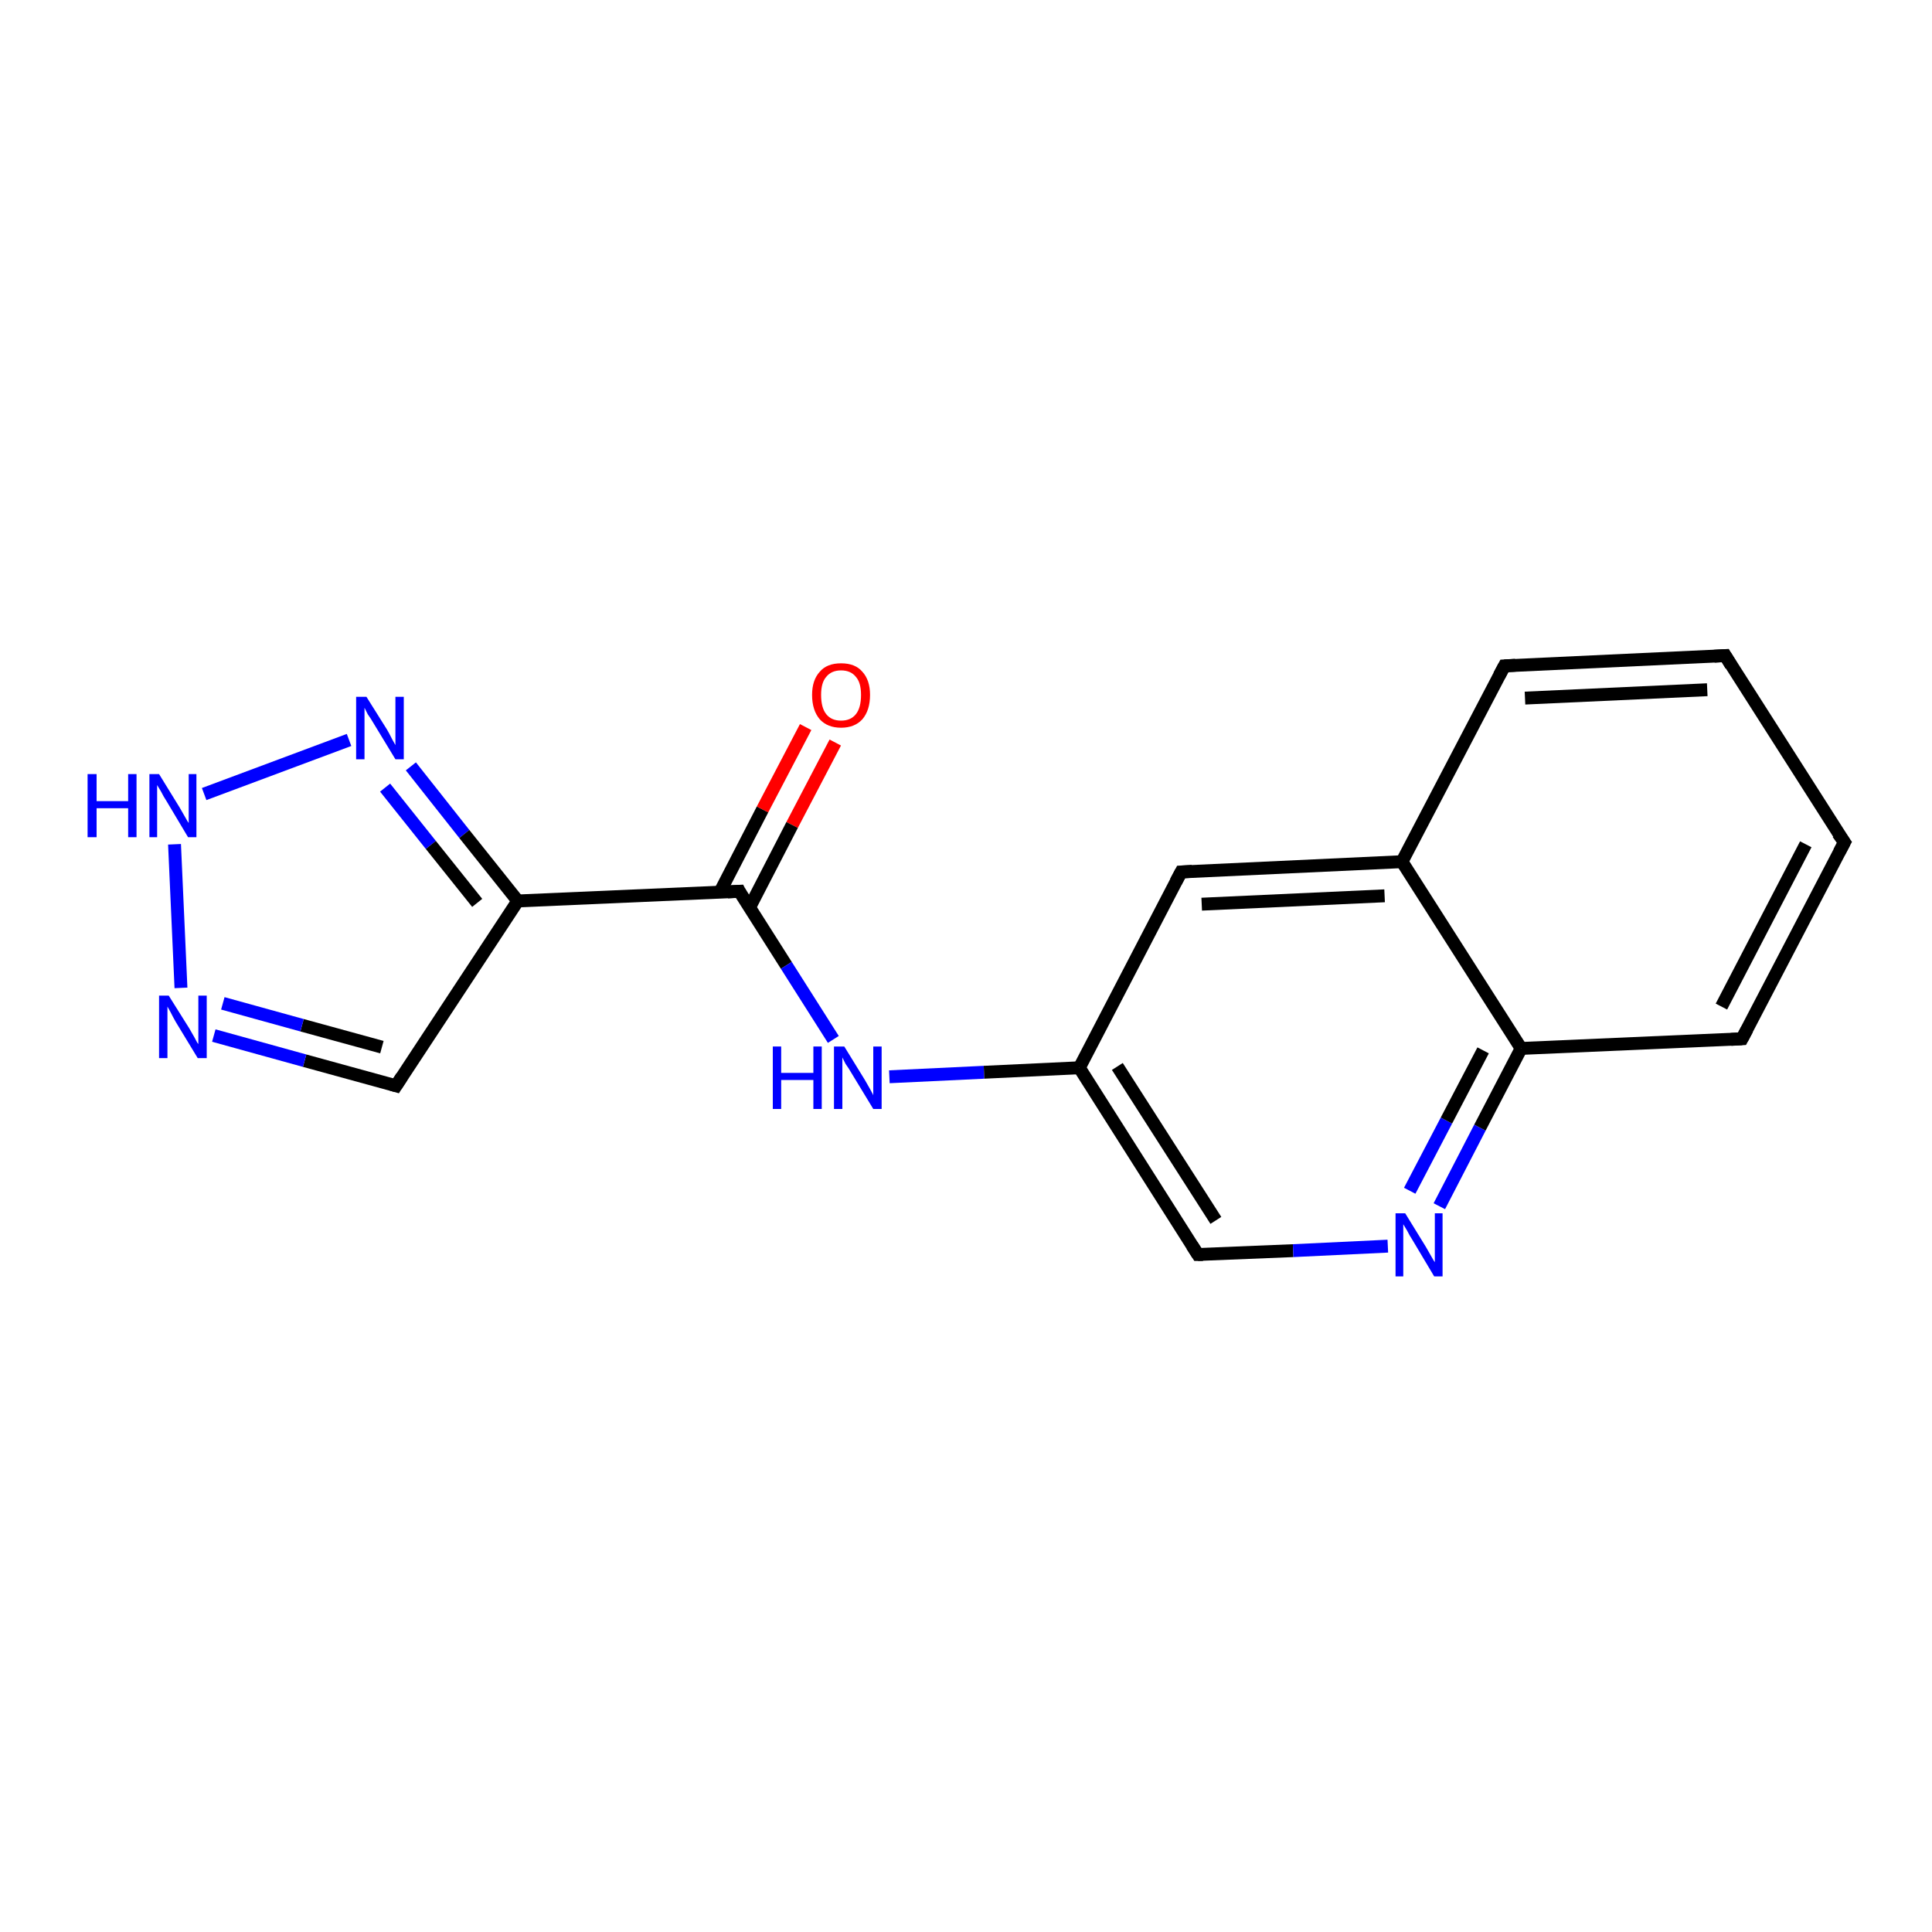 <?xml version='1.0' encoding='iso-8859-1'?>
<svg version='1.1' baseProfile='full'
              xmlns='http://www.w3.org/2000/svg'
                      xmlns:rdkit='http://www.rdkit.org/xml'
                      xmlns:xlink='http://www.w3.org/1999/xlink'
                  xml:space='preserve'
width='300px' height='300px' viewBox='0 0 300 300'>
<!-- END OF HEADER -->
<rect style='opacity:1.0;fill:#FFFFFF;stroke:none' width='300.0' height='300.0' x='0.0' y='0.0'> </rect>
<path class='bond-0 atom-0 atom-1' d='M 129.7,115.3 L 123.0,128.1' style='fill:none;fill-rule:evenodd;stroke:#FF0000;stroke-width:2.0px;stroke-linecap:butt;stroke-linejoin:miter;stroke-opacity:1' />
<path class='bond-0 atom-0 atom-1' d='M 123.0,128.1 L 116.4,140.9' style='fill:none;fill-rule:evenodd;stroke:#000000;stroke-width:2.0px;stroke-linecap:butt;stroke-linejoin:miter;stroke-opacity:1' />
<path class='bond-0 atom-0 atom-1' d='M 125.1,112.9 L 118.4,125.7' style='fill:none;fill-rule:evenodd;stroke:#FF0000;stroke-width:2.0px;stroke-linecap:butt;stroke-linejoin:miter;stroke-opacity:1' />
<path class='bond-0 atom-0 atom-1' d='M 118.4,125.7 L 111.8,138.5' style='fill:none;fill-rule:evenodd;stroke:#000000;stroke-width:2.0px;stroke-linecap:butt;stroke-linejoin:miter;stroke-opacity:1' />
<path class='bond-1 atom-1 atom-2' d='M 114.8,138.4 L 122.1,149.9' style='fill:none;fill-rule:evenodd;stroke:#000000;stroke-width:2.0px;stroke-linecap:butt;stroke-linejoin:miter;stroke-opacity:1' />
<path class='bond-1 atom-1 atom-2' d='M 122.1,149.9 L 129.4,161.4' style='fill:none;fill-rule:evenodd;stroke:#0000FF;stroke-width:2.0px;stroke-linecap:butt;stroke-linejoin:miter;stroke-opacity:1' />
<path class='bond-2 atom-2 atom-3' d='M 138.1,167.2 L 152.8,166.5' style='fill:none;fill-rule:evenodd;stroke:#0000FF;stroke-width:2.0px;stroke-linecap:butt;stroke-linejoin:miter;stroke-opacity:1' />
<path class='bond-2 atom-2 atom-3' d='M 152.8,166.5 L 167.6,165.8' style='fill:none;fill-rule:evenodd;stroke:#000000;stroke-width:2.0px;stroke-linecap:butt;stroke-linejoin:miter;stroke-opacity:1' />
<path class='bond-3 atom-3 atom-4' d='M 167.6,165.8 L 186.0,194.8' style='fill:none;fill-rule:evenodd;stroke:#000000;stroke-width:2.0px;stroke-linecap:butt;stroke-linejoin:miter;stroke-opacity:1' />
<path class='bond-3 atom-3 atom-4' d='M 173.5,165.6 L 188.8,189.5' style='fill:none;fill-rule:evenodd;stroke:#000000;stroke-width:2.0px;stroke-linecap:butt;stroke-linejoin:miter;stroke-opacity:1' />
<path class='bond-4 atom-4 atom-5' d='M 186.0,194.8 L 200.8,194.2' style='fill:none;fill-rule:evenodd;stroke:#000000;stroke-width:2.0px;stroke-linecap:butt;stroke-linejoin:miter;stroke-opacity:1' />
<path class='bond-4 atom-4 atom-5' d='M 200.8,194.2 L 215.5,193.5' style='fill:none;fill-rule:evenodd;stroke:#0000FF;stroke-width:2.0px;stroke-linecap:butt;stroke-linejoin:miter;stroke-opacity:1' />
<path class='bond-5 atom-5 atom-6' d='M 223.5,187.3 L 229.8,175.1' style='fill:none;fill-rule:evenodd;stroke:#0000FF;stroke-width:2.0px;stroke-linecap:butt;stroke-linejoin:miter;stroke-opacity:1' />
<path class='bond-5 atom-5 atom-6' d='M 229.8,175.1 L 236.2,162.8' style='fill:none;fill-rule:evenodd;stroke:#000000;stroke-width:2.0px;stroke-linecap:butt;stroke-linejoin:miter;stroke-opacity:1' />
<path class='bond-5 atom-5 atom-6' d='M 218.9,184.9 L 224.6,174.0' style='fill:none;fill-rule:evenodd;stroke:#0000FF;stroke-width:2.0px;stroke-linecap:butt;stroke-linejoin:miter;stroke-opacity:1' />
<path class='bond-5 atom-5 atom-6' d='M 224.6,174.0 L 230.3,163.1' style='fill:none;fill-rule:evenodd;stroke:#000000;stroke-width:2.0px;stroke-linecap:butt;stroke-linejoin:miter;stroke-opacity:1' />
<path class='bond-6 atom-6 atom-7' d='M 236.2,162.8 L 270.5,161.3' style='fill:none;fill-rule:evenodd;stroke:#000000;stroke-width:2.0px;stroke-linecap:butt;stroke-linejoin:miter;stroke-opacity:1' />
<path class='bond-7 atom-7 atom-8' d='M 270.5,161.3 L 286.4,130.8' style='fill:none;fill-rule:evenodd;stroke:#000000;stroke-width:2.0px;stroke-linecap:butt;stroke-linejoin:miter;stroke-opacity:1' />
<path class='bond-7 atom-7 atom-8' d='M 267.3,156.3 L 280.4,131.1' style='fill:none;fill-rule:evenodd;stroke:#000000;stroke-width:2.0px;stroke-linecap:butt;stroke-linejoin:miter;stroke-opacity:1' />
<path class='bond-8 atom-8 atom-9' d='M 286.4,130.8 L 267.9,101.8' style='fill:none;fill-rule:evenodd;stroke:#000000;stroke-width:2.0px;stroke-linecap:butt;stroke-linejoin:miter;stroke-opacity:1' />
<path class='bond-9 atom-9 atom-10' d='M 267.9,101.8 L 233.6,103.4' style='fill:none;fill-rule:evenodd;stroke:#000000;stroke-width:2.0px;stroke-linecap:butt;stroke-linejoin:miter;stroke-opacity:1' />
<path class='bond-9 atom-9 atom-10' d='M 265.1,107.1 L 236.8,108.4' style='fill:none;fill-rule:evenodd;stroke:#000000;stroke-width:2.0px;stroke-linecap:butt;stroke-linejoin:miter;stroke-opacity:1' />
<path class='bond-10 atom-10 atom-11' d='M 233.6,103.4 L 217.7,133.8' style='fill:none;fill-rule:evenodd;stroke:#000000;stroke-width:2.0px;stroke-linecap:butt;stroke-linejoin:miter;stroke-opacity:1' />
<path class='bond-11 atom-11 atom-12' d='M 217.7,133.8 L 183.4,135.4' style='fill:none;fill-rule:evenodd;stroke:#000000;stroke-width:2.0px;stroke-linecap:butt;stroke-linejoin:miter;stroke-opacity:1' />
<path class='bond-11 atom-11 atom-12' d='M 215.0,139.1 L 186.6,140.4' style='fill:none;fill-rule:evenodd;stroke:#000000;stroke-width:2.0px;stroke-linecap:butt;stroke-linejoin:miter;stroke-opacity:1' />
<path class='bond-12 atom-1 atom-13' d='M 114.8,138.4 L 80.4,139.9' style='fill:none;fill-rule:evenodd;stroke:#000000;stroke-width:2.0px;stroke-linecap:butt;stroke-linejoin:miter;stroke-opacity:1' />
<path class='bond-13 atom-13 atom-14' d='M 80.4,139.9 L 61.5,168.6' style='fill:none;fill-rule:evenodd;stroke:#000000;stroke-width:2.0px;stroke-linecap:butt;stroke-linejoin:miter;stroke-opacity:1' />
<path class='bond-14 atom-14 atom-15' d='M 61.5,168.6 L 47.3,164.7' style='fill:none;fill-rule:evenodd;stroke:#000000;stroke-width:2.0px;stroke-linecap:butt;stroke-linejoin:miter;stroke-opacity:1' />
<path class='bond-14 atom-14 atom-15' d='M 47.3,164.7 L 33.2,160.8' style='fill:none;fill-rule:evenodd;stroke:#0000FF;stroke-width:2.0px;stroke-linecap:butt;stroke-linejoin:miter;stroke-opacity:1' />
<path class='bond-14 atom-14 atom-15' d='M 59.3,162.6 L 46.9,159.2' style='fill:none;fill-rule:evenodd;stroke:#000000;stroke-width:2.0px;stroke-linecap:butt;stroke-linejoin:miter;stroke-opacity:1' />
<path class='bond-14 atom-14 atom-15' d='M 46.9,159.2 L 34.6,155.8' style='fill:none;fill-rule:evenodd;stroke:#0000FF;stroke-width:2.0px;stroke-linecap:butt;stroke-linejoin:miter;stroke-opacity:1' />
<path class='bond-15 atom-15 atom-16' d='M 28.1,153.4 L 27.1,131.1' style='fill:none;fill-rule:evenodd;stroke:#0000FF;stroke-width:2.0px;stroke-linecap:butt;stroke-linejoin:miter;stroke-opacity:1' />
<path class='bond-16 atom-16 atom-17' d='M 31.7,123.3 L 54.2,114.9' style='fill:none;fill-rule:evenodd;stroke:#0000FF;stroke-width:2.0px;stroke-linecap:butt;stroke-linejoin:miter;stroke-opacity:1' />
<path class='bond-17 atom-12 atom-3' d='M 183.4,135.4 L 167.6,165.8' style='fill:none;fill-rule:evenodd;stroke:#000000;stroke-width:2.0px;stroke-linecap:butt;stroke-linejoin:miter;stroke-opacity:1' />
<path class='bond-18 atom-17 atom-13' d='M 63.8,119.0 L 72.1,129.5' style='fill:none;fill-rule:evenodd;stroke:#0000FF;stroke-width:2.0px;stroke-linecap:butt;stroke-linejoin:miter;stroke-opacity:1' />
<path class='bond-18 atom-17 atom-13' d='M 72.1,129.5 L 80.4,139.9' style='fill:none;fill-rule:evenodd;stroke:#000000;stroke-width:2.0px;stroke-linecap:butt;stroke-linejoin:miter;stroke-opacity:1' />
<path class='bond-18 atom-17 atom-13' d='M 59.8,122.3 L 66.9,131.2' style='fill:none;fill-rule:evenodd;stroke:#0000FF;stroke-width:2.0px;stroke-linecap:butt;stroke-linejoin:miter;stroke-opacity:1' />
<path class='bond-18 atom-17 atom-13' d='M 66.9,131.2 L 74.1,140.2' style='fill:none;fill-rule:evenodd;stroke:#000000;stroke-width:2.0px;stroke-linecap:butt;stroke-linejoin:miter;stroke-opacity:1' />
<path class='bond-19 atom-11 atom-6' d='M 217.7,133.8 L 236.2,162.8' style='fill:none;fill-rule:evenodd;stroke:#000000;stroke-width:2.0px;stroke-linecap:butt;stroke-linejoin:miter;stroke-opacity:1' />
<path d='M 115.1,139.0 L 114.8,138.4 L 113.0,138.5' style='fill:none;stroke:#000000;stroke-width:2.0px;stroke-linecap:butt;stroke-linejoin:miter;stroke-opacity:1;' />
<path d='M 185.1,193.4 L 186.0,194.8 L 186.8,194.8' style='fill:none;stroke:#000000;stroke-width:2.0px;stroke-linecap:butt;stroke-linejoin:miter;stroke-opacity:1;' />
<path d='M 268.8,161.4 L 270.5,161.3 L 271.3,159.8' style='fill:none;stroke:#000000;stroke-width:2.0px;stroke-linecap:butt;stroke-linejoin:miter;stroke-opacity:1;' />
<path d='M 285.6,132.3 L 286.4,130.8 L 285.4,129.4' style='fill:none;stroke:#000000;stroke-width:2.0px;stroke-linecap:butt;stroke-linejoin:miter;stroke-opacity:1;' />
<path d='M 268.8,103.3 L 267.9,101.8 L 266.2,101.9' style='fill:none;stroke:#000000;stroke-width:2.0px;stroke-linecap:butt;stroke-linejoin:miter;stroke-opacity:1;' />
<path d='M 235.3,103.3 L 233.6,103.4 L 232.8,104.9' style='fill:none;stroke:#000000;stroke-width:2.0px;stroke-linecap:butt;stroke-linejoin:miter;stroke-opacity:1;' />
<path d='M 185.1,135.3 L 183.4,135.4 L 182.6,136.9' style='fill:none;stroke:#000000;stroke-width:2.0px;stroke-linecap:butt;stroke-linejoin:miter;stroke-opacity:1;' />
<path d='M 62.4,167.2 L 61.5,168.6 L 60.8,168.4' style='fill:none;stroke:#000000;stroke-width:2.0px;stroke-linecap:butt;stroke-linejoin:miter;stroke-opacity:1;' />
<path class='atom-0' d='M 126.1 107.9
Q 126.1 105.6, 127.3 104.3
Q 128.4 103.0, 130.6 103.0
Q 132.8 103.0, 133.9 104.3
Q 135.1 105.6, 135.1 107.9
Q 135.1 110.3, 133.9 111.7
Q 132.7 113.0, 130.6 113.0
Q 128.5 113.0, 127.3 111.7
Q 126.1 110.3, 126.1 107.9
M 130.6 111.9
Q 132.1 111.9, 132.9 110.9
Q 133.7 109.9, 133.7 107.9
Q 133.7 106.0, 132.9 105.1
Q 132.1 104.1, 130.6 104.1
Q 129.1 104.1, 128.3 105.1
Q 127.5 106.0, 127.5 107.9
Q 127.5 109.9, 128.3 110.9
Q 129.1 111.9, 130.6 111.9
' fill='#FF0000'/>
<path class='atom-2' d='M 120.0 162.5
L 121.3 162.5
L 121.3 166.6
L 126.3 166.6
L 126.3 162.5
L 127.6 162.5
L 127.6 172.2
L 126.3 172.2
L 126.3 167.7
L 121.3 167.7
L 121.3 172.2
L 120.0 172.2
L 120.0 162.5
' fill='#0000FF'/>
<path class='atom-2' d='M 131.1 162.5
L 134.3 167.7
Q 134.6 168.2, 135.1 169.1
Q 135.6 170.0, 135.6 170.1
L 135.6 162.5
L 136.9 162.5
L 136.9 172.2
L 135.6 172.2
L 132.2 166.6
Q 131.8 165.9, 131.3 165.2
Q 130.9 164.4, 130.8 164.2
L 130.8 172.2
L 129.5 172.2
L 129.5 162.5
L 131.1 162.5
' fill='#0000FF'/>
<path class='atom-5' d='M 218.2 188.4
L 221.4 193.6
Q 221.7 194.1, 222.2 195.0
Q 222.7 195.9, 222.8 196.0
L 222.8 188.4
L 224.0 188.4
L 224.0 198.2
L 222.7 198.2
L 219.3 192.5
Q 218.9 191.9, 218.5 191.1
Q 218.1 190.4, 217.9 190.1
L 217.9 198.2
L 216.7 198.2
L 216.7 188.4
L 218.2 188.4
' fill='#0000FF'/>
<path class='atom-15' d='M 26.2 154.6
L 29.4 159.7
Q 29.7 160.2, 30.2 161.1
Q 30.7 162.1, 30.8 162.1
L 30.8 154.6
L 32.1 154.6
L 32.1 164.3
L 30.7 164.3
L 27.3 158.7
Q 26.9 158.0, 26.5 157.2
Q 26.1 156.5, 26.0 156.3
L 26.0 164.3
L 24.7 164.3
L 24.7 154.6
L 26.2 154.6
' fill='#0000FF'/>
<path class='atom-16' d='M 13.6 120.2
L 15.0 120.2
L 15.0 124.4
L 19.9 124.4
L 19.9 120.2
L 21.2 120.2
L 21.2 130.0
L 19.9 130.0
L 19.9 125.5
L 15.0 125.5
L 15.0 130.0
L 13.6 130.0
L 13.6 120.2
' fill='#0000FF'/>
<path class='atom-16' d='M 24.7 120.2
L 27.9 125.4
Q 28.2 125.9, 28.7 126.8
Q 29.2 127.7, 29.3 127.8
L 29.3 120.2
L 30.5 120.2
L 30.5 130.0
L 29.2 130.0
L 25.8 124.3
Q 25.4 123.7, 25.0 122.9
Q 24.6 122.2, 24.4 121.9
L 24.4 130.0
L 23.2 130.0
L 23.2 120.2
L 24.7 120.2
' fill='#0000FF'/>
<path class='atom-17' d='M 56.9 108.2
L 60.1 113.3
Q 60.4 113.8, 60.9 114.8
Q 61.4 115.7, 61.4 115.7
L 61.4 108.2
L 62.7 108.2
L 62.7 117.9
L 61.4 117.9
L 58.0 112.3
Q 57.6 111.6, 57.1 110.9
Q 56.7 110.1, 56.6 109.9
L 56.6 117.9
L 55.3 117.9
L 55.3 108.2
L 56.9 108.2
' fill='#0000FF'/>
</svg>

